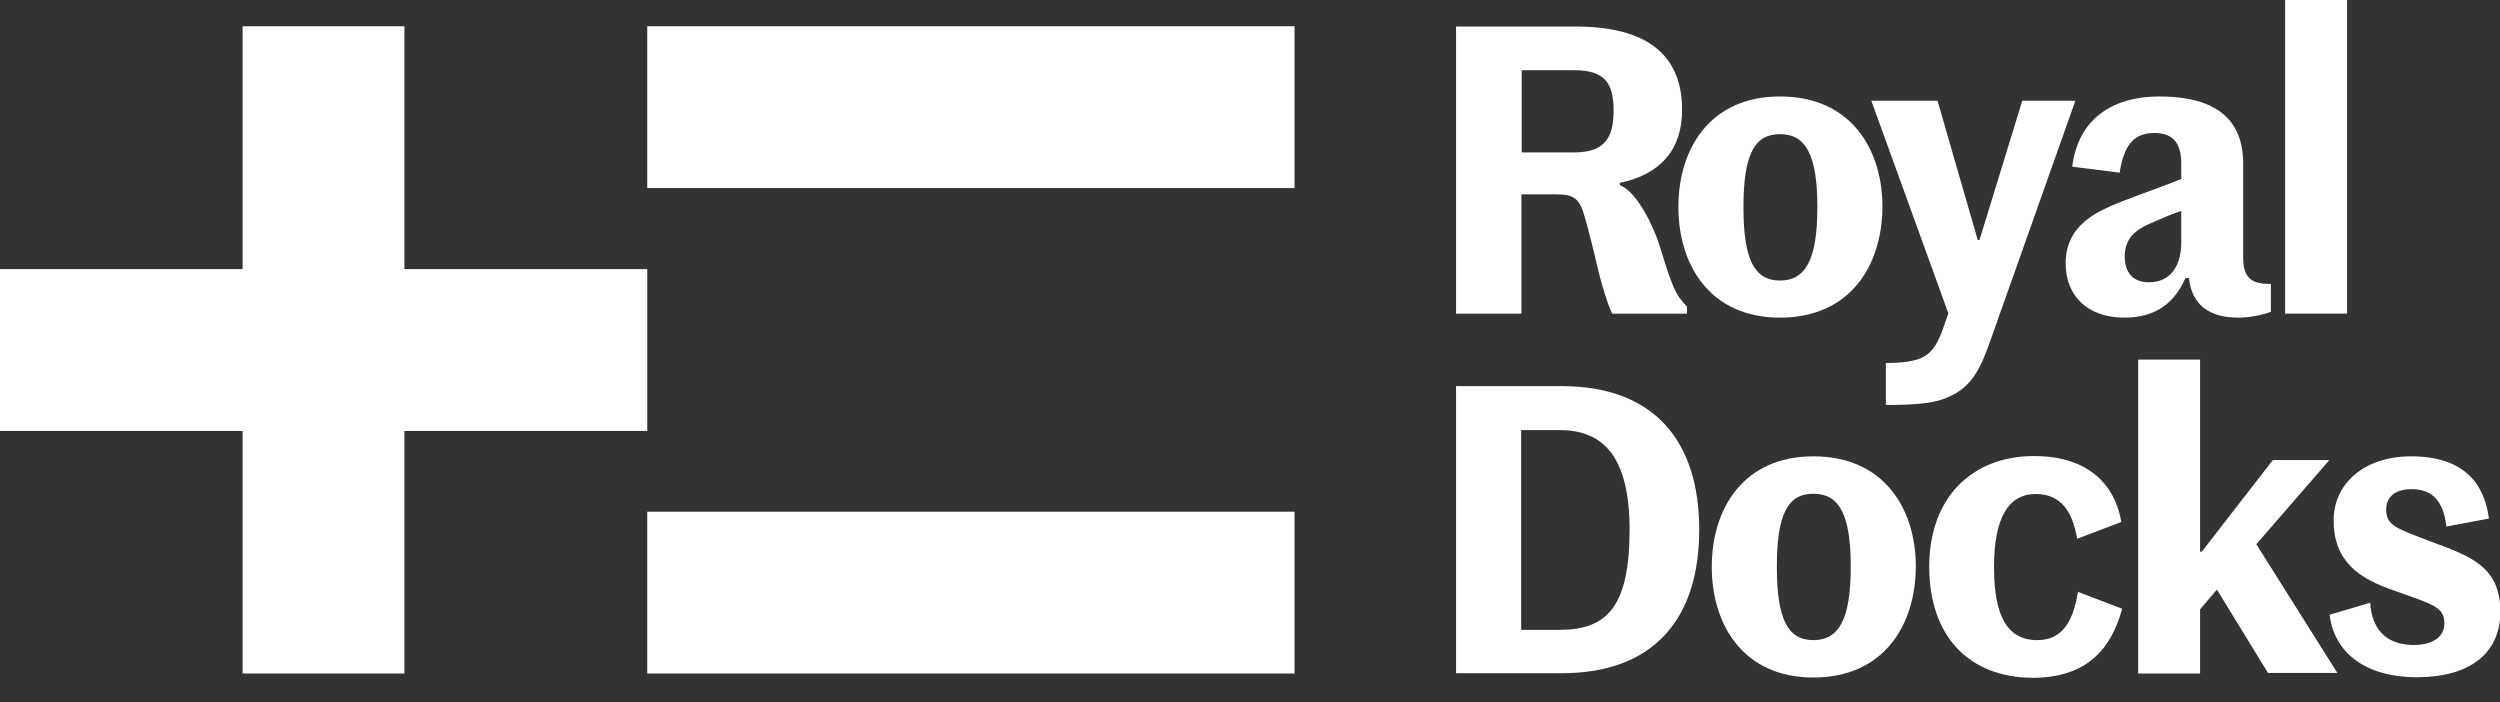 <?xml version="1.0" encoding="utf-8"?>
<svg version="1.1" id="Layer_1" x="0px" y="0px" viewBox="0 0 875.989 246" width="876" height="246" preserveAspectRatio="none slice" style="enable-background:new 0 0 1190.6 841.9;" xmlns="http://www.w3.org/2000/svg">
  <rect x="0" y="0" width="875.989" height="246" fill="#333333" stroke="none"/>
  <g transform="matrix(1, 0, 0, 1, -156.2, -316.9)">
    <polygon points="297.9,411.2 297.9,326.1 241.2,326.1 241.2,411.2 156.2,411.2 156.2,467.9 241.2,467.9 241.2,552.9 297.9,552.9 &#10;&#9;&#9;297.9,467.9 383,467.9 383,411.2 &#9;" style="fill: rgb(255, 255, 255);"/>
    <g>
      <rect x="383" y="326.1" width="226.8" height="56.7" style="fill: rgb(255, 255, 255);"/>
      <rect x="383" y="496.2" width="226.8" height="56.7" style="fill: rgb(255, 255, 255);"/>
    </g>
  </g>
  <path d="M 510.2 109.9 L 510.2 9.3 L 552.1 9.3 C 580.5 9.3 589.4 22.1 589.4 38.5 C 589.4 52.4 581.9 61.1 567.5 64.1 L 567.6 64.9 C 573.1 66.9 579 78 581.7 86.6 C 585.8 100.1 587 103.3 591.1 107.4 L 591.1 109.9 L 564.9 109.9 C 563.1 106 561.7 101.3 560.1 95.1 C 558.6 88.5 556.7 80.9 555.2 75.7 C 553.5 69.7 551.5 68.1 545.5 68.1 L 533.1 68.1 L 533.1 109.9 L 510.2 109.9 Z M 551.6 53.4 C 562.3 53.4 565.4 48.2 565.4 38.8 C 565.4 29.1 562.3 24.6 551.6 24.6 L 533.2 24.6 L 533.2 53.4 L 551.6 53.4 Z" style="fill: rgb(255, 255, 255);"/>
  <path d="M 623.7 111.3 C 599.2 111.3 588.1 92.9 588.1 72.5 C 588.1 52.1 599.2 33.8 623.7 33.8 C 648.4 33.8 659.6 52.1 659.6 72.5 C 659.5 92.9 648.4 111.3 623.7 111.3 Z M 623.7 98.3 C 632.6 98.3 636.8 91.1 636.8 72.6 C 636.8 54 632.6 47 623.7 47 C 614.8 47 610.9 54 610.9 72.6 C 610.9 91.1 614.8 98.3 623.7 98.3 Z" style="fill: rgb(255, 255, 255);"/>
  <path d="M 660.6 127.2 C 665.1 127.2 669 126.9 672.3 125.8 C 676.4 124.3 678.5 121.4 680.6 115.8 L 682.7 109.8 L 655.7 35.3 L 678.9 35.3 L 693 84.1 L 693.6 84.1 L 708.6 35.3 L 727.2 35.3 L 697.4 119.4 C 693.6 130.2 690.4 136.4 681 139.8 C 676.5 141.5 669.2 141.9 660.8 141.9 L 660.8 127.2 Z" style="fill: rgb(255, 255, 255);"/>
  <path d="M 723.8 92.3 C 723.8 78.7 734.9 73.9 744.5 70.2 C 751.7 67.4 759.1 64.9 764.3 62.7 L 764.3 57.4 C 764.3 50.2 761.5 46.6 754.9 46.6 C 747.2 46.6 744.2 51.4 742.7 60.5 L 726.1 58.4 C 728.3 40.7 741.4 33.8 756.6 33.8 C 775.9 33.8 786 41.4 786 57.3 L 786 90.5 C 786 94.3 787 96.8 789 98.1 C 790.5 99.2 792.9 99.5 795.7 99.5 L 795.7 109.2 C 793.4 110.3 788 111.3 784.3 111.3 C 774.2 111.3 768 106.9 767 97.4 L 765.8 97.4 C 762 106 755.5 111.3 744.4 111.3 C 731.5 111.3 723.8 103.7 723.8 92.3 Z M 764.3 85 L 764.3 73.9 C 761.3 74.9 758.4 76.1 753.2 78.4 C 748.6 80.5 744.5 83.2 744.5 89.9 C 744.5 95.4 747.3 98.9 752.9 98.9 C 760.6 99 764.3 93 764.3 85 Z" style="fill: rgb(255, 255, 255);"/>
  <path d="M 800.7 0 L 822.4 0 L 822.4 109.9 L 800.7 109.9 L 800.7 0 Z" style="fill: rgb(255, 255, 255);"/>
  <path d="M 510.2 135.3 L 547.2 135.3 C 579.4 135.3 595.4 154.3 595.4 185.6 C 595.4 216.9 579.4 235.9 547.2 235.9 L 510.2 235.9 L 510.2 135.3 Z M 546.4 220.7 C 562.7 220.7 571 213.1 571 185.6 C 571 158.5 560.6 150.7 546.4 150.7 L 533 150.7 L 533 220.7 L 546.4 220.7 Z" style="fill: rgb(255, 255, 255);"/>
  <path d="M 635.4 237.4 C 610.9 237.4 599.8 219 599.8 198.6 C 599.8 178.2 610.9 159.9 635.4 159.9 C 660.1 159.9 671.3 178.2 671.3 198.6 C 671.2 219 660.1 237.4 635.4 237.4 Z M 635.4 224.3 C 644.3 224.3 648.5 217.1 648.5 198.6 C 648.5 180 644.3 173 635.4 173 C 626.5 173 622.6 180 622.6 198.6 C 622.6 217.1 626.5 224.3 635.4 224.3 Z" style="fill: rgb(255, 255, 255);"/>
  <path d="M 676 198.6 C 676 174 691.3 159.8 712.7 159.8 C 731.7 159.8 741.1 169.8 743.3 182.9 L 727.8 188.8 C 726.3 179.7 722.5 173.1 713.3 173.1 C 703.6 173.1 698.7 181.7 698.7 198.7 C 698.7 215.7 703.2 224.3 713.9 224.3 C 723.3 224.3 726.6 216.6 728.1 207.4 L 743.6 213.3 C 739.8 227.2 731.4 237.5 712.2 237.5 C 690.2 237.4 676 223.2 676 198.6 Z" style="fill: rgb(255, 255, 255);"/>
  <path d="M 770.9 236 L 749.2 236 L 749.2 126 L 770.9 126 L 770.9 193.3 L 771.5 193.3 L 796.4 161.2 L 816.2 161.2 L 790.6 190.7 L 819 235.8 L 794.7 235.8 L 776.8 206.6 L 770.9 213.5 L 770.9 236 Z" style="fill: rgb(255, 255, 255);"/>
  <path d="M 816.3 215.4 L 830.5 211.2 C 831.2 222.3 838 226 845.7 226 C 852.3 226 856.5 223.3 856.5 218.4 C 856.5 212.6 852.4 211.8 838.8 206.9 C 826.8 202.8 817.7 196.9 817.7 182.3 C 817.7 169.4 828.5 159.9 844.8 159.9 C 863.1 159.9 870.5 169.2 872.1 181.7 L 857.2 184.5 C 856.1 174.5 851.3 171.4 845 171.4 C 839.5 171.4 836.1 173.9 836.1 178.6 C 836.1 184.2 839.9 185.2 851.6 189.7 C 865.5 194.9 876.1 198.3 876.1 214.4 C 876.1 229 865.3 237.3 846.9 237.3 C 828.5 237.3 817.8 228.4 816.3 215.4 Z" style="fill: rgb(255, 255, 255);"/>
</svg>

